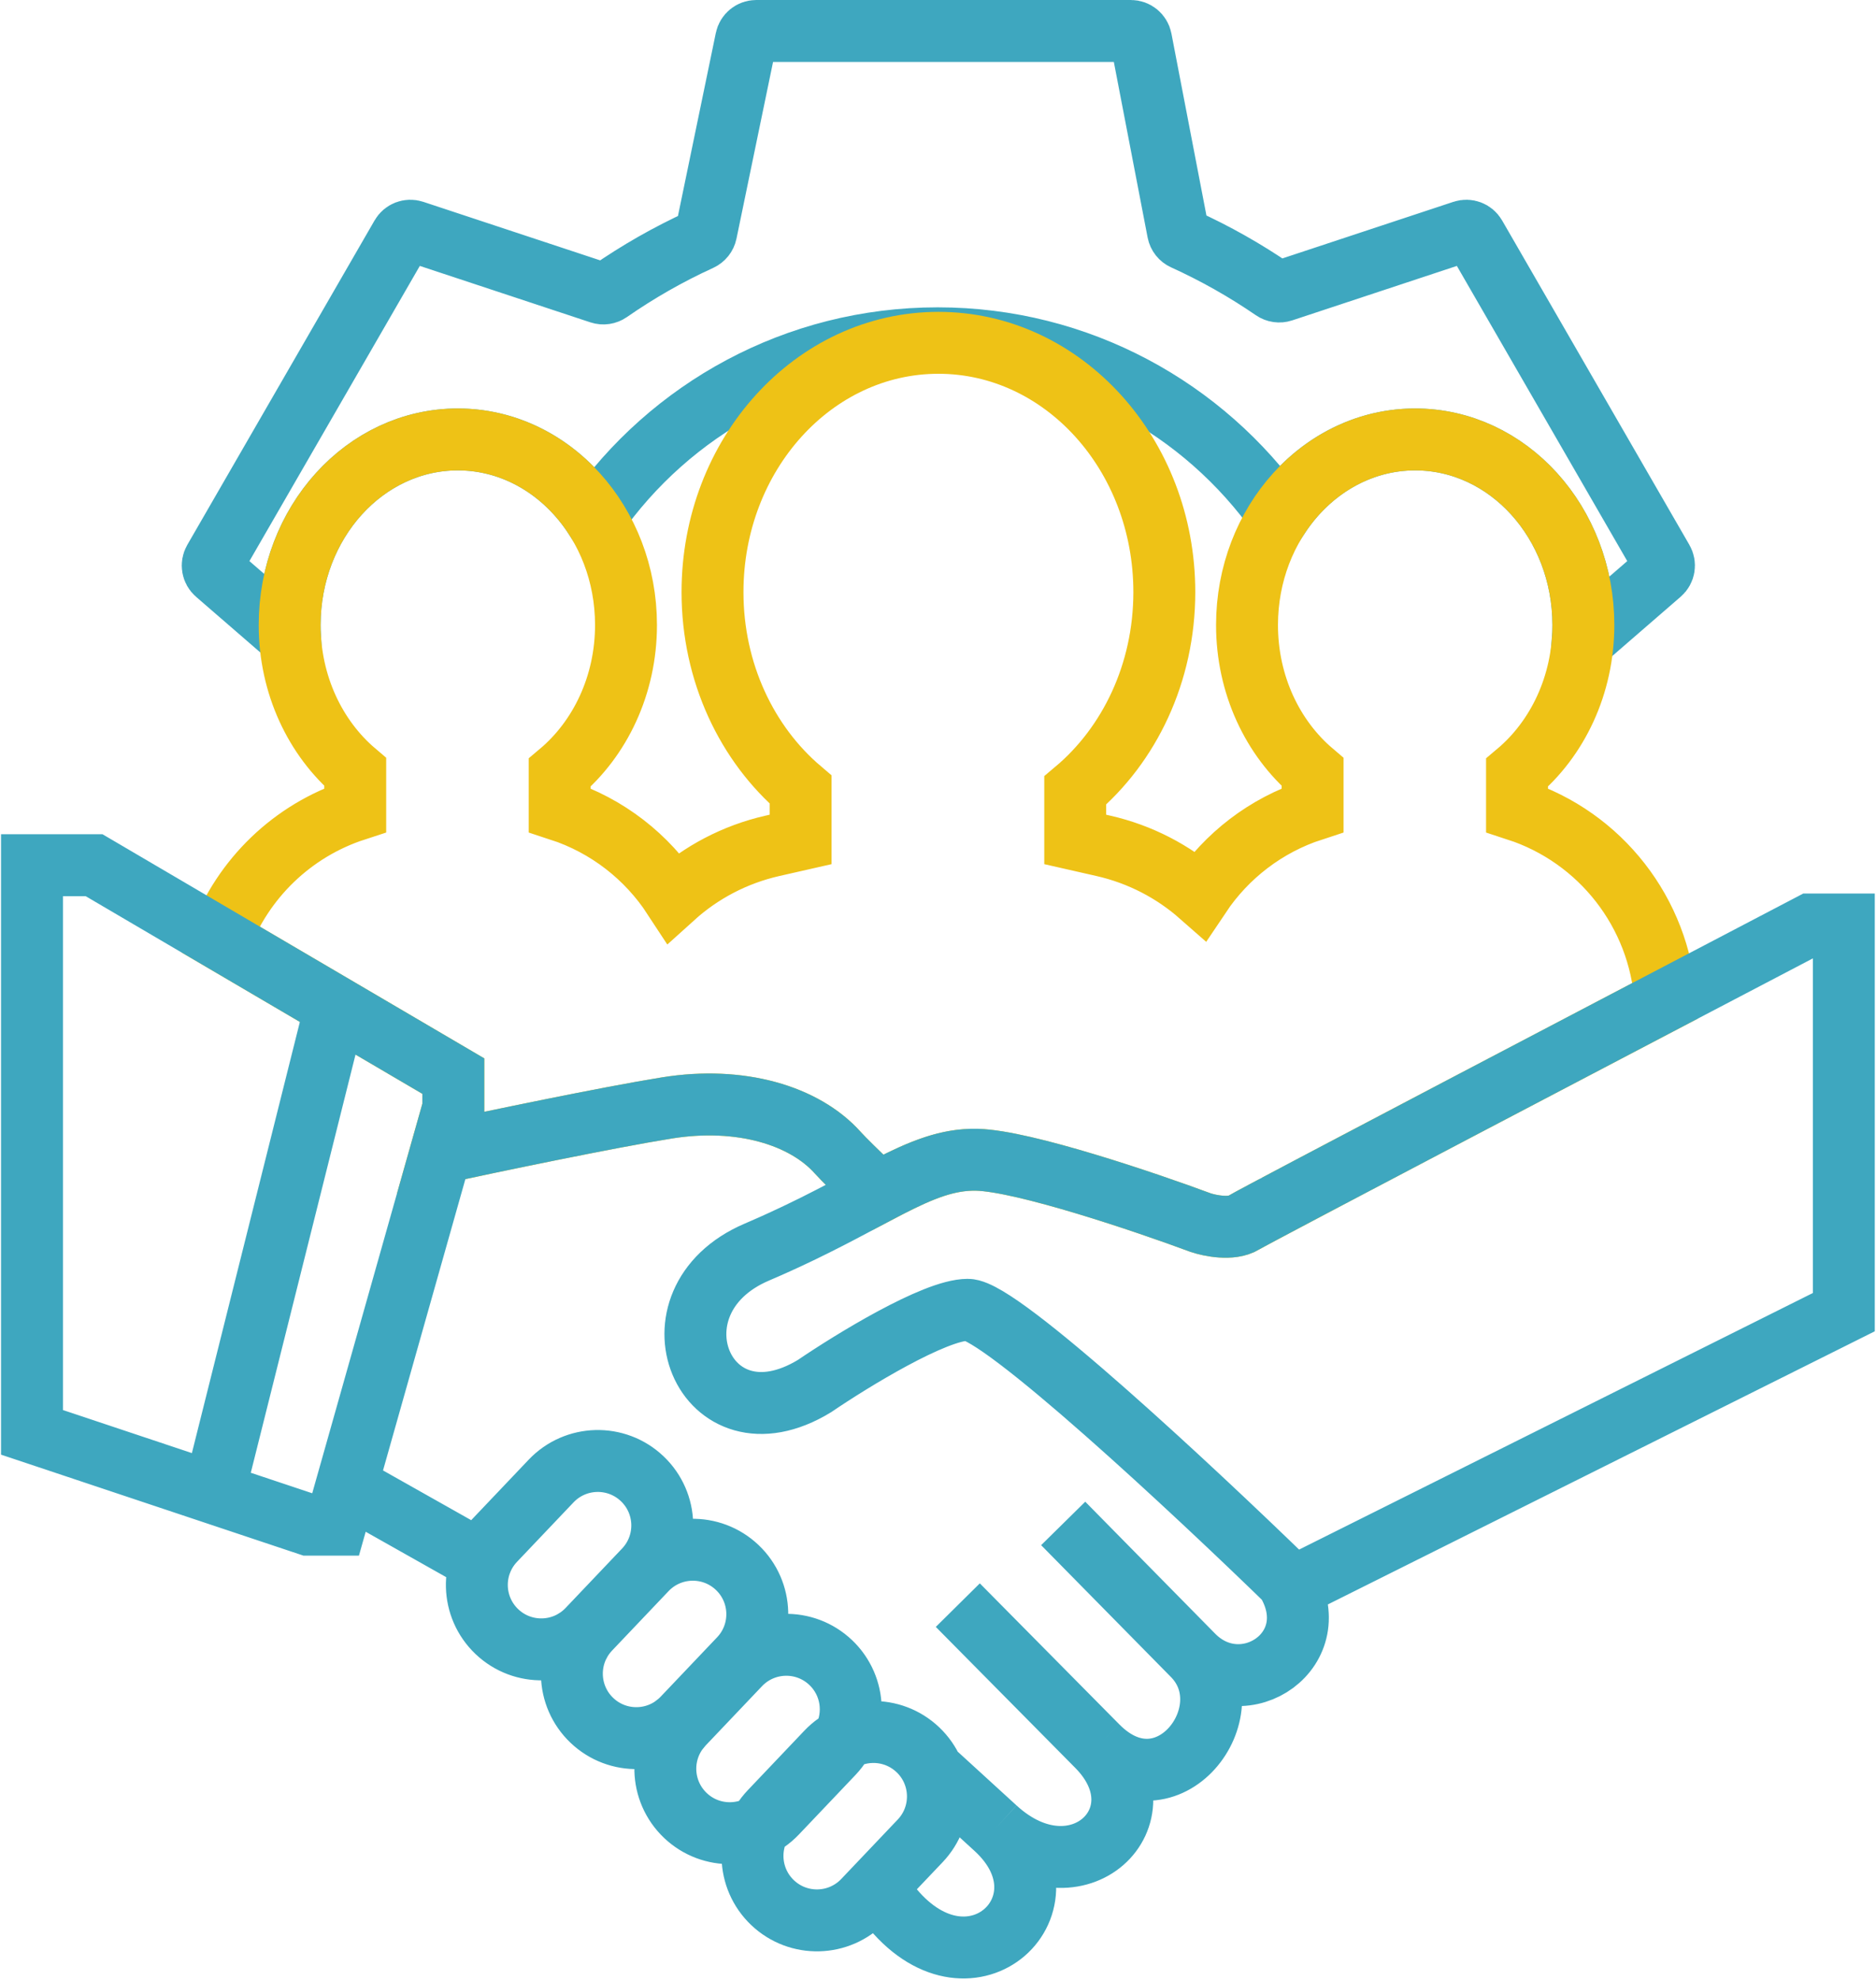 <svg width="909" height="959" viewBox="0 0 909 959" fill="none" xmlns="http://www.w3.org/2000/svg">
<path d="M547.956 15C550.353 15 552.413 16.701 552.866 19.055L570.804 112.244C571.114 113.853 572.194 115.206 573.687 115.883C588.882 122.775 603.362 130.969 616.983 140.324C618.284 141.218 619.927 141.461 621.426 140.965L708.93 112.02C711.181 111.275 713.645 112.214 714.83 114.267L805.59 271.467C806.789 273.543 806.345 276.177 804.533 277.747L766.919 310.324C767.107 307.836 767.203 305.318 767.203 302.776C767.203 253.127 730.72 212.879 685.716 212.879C658.685 212.879 634.728 227.399 619.904 249.755C583.249 197.809 522.762 163.883 454.352 163.883C385.57 163.883 324.798 198.179 288.204 250.603C273.427 227.767 249.208 212.879 221.837 212.879C176.833 212.879 140.35 253.127 140.35 302.776C140.35 304.764 140.409 306.737 140.524 308.693L104.793 277.747C102.981 276.177 102.538 273.543 103.737 271.467L194.496 114.267C195.682 112.214 198.146 111.275 200.397 112.02L290.778 141.917C292.287 142.416 293.941 142.166 295.246 141.259C309.084 131.637 323.822 123.217 339.306 116.151C340.771 115.482 341.837 114.162 342.163 112.586L361.541 18.986C362.021 16.665 364.066 15 366.437 15H547.956Z" stroke="#3EA7BF" stroke-width="30"/>
<path d="M520.986 382.941C547.227 360.881 564.163 326.039 564.163 286.832C564.163 220.138 515.155 166.072 454.7 166.072C394.246 166.072 345.238 220.138 345.238 286.832C345.238 325.794 361.963 360.446 387.924 382.527V406.649L374.289 409.748C355.916 413.925 339.556 422.688 326.303 434.663C313.523 415.103 294.288 399.945 271.18 392.421V374.325C290.716 357.903 303.325 331.964 303.325 302.776C303.325 253.127 266.842 212.879 221.838 212.879C176.835 212.879 140.352 253.127 140.352 302.776C140.352 331.778 152.801 357.573 172.125 374.01V392.415C141.507 402.378 117.686 425.744 106.668 454.99L162.579 487.803L219.659 521.303V536.715L213.526 558.405C238.213 553.078 294.701 541.281 323.165 536.715C358.745 531.007 389.759 540.33 405.932 558.405C408.728 561.53 415.658 568.306 425.407 577.574C444.016 567.79 457.887 561.411 473.486 561.83C496.166 562.439 555.111 582.379 581.749 592.273C586.252 593.795 596.742 595.926 602.678 592.273C603.615 591.697 608.875 588.869 617.421 584.331C617.458 583.941 617.492 583.551 617.524 583.16L617.522 583.19C617.856 583.376 618.191 583.561 618.527 583.744C652.747 565.585 735.734 522.052 806.955 484.748C804.085 442.146 775.506 405.589 735.06 392.421V374.325C754.597 357.903 767.206 331.964 767.206 302.776C767.206 253.127 730.723 212.879 685.719 212.879C640.715 212.879 604.232 253.127 604.232 302.776C604.232 331.778 616.681 357.573 636.005 374.011V392.415C613.273 399.812 594.287 414.597 581.507 433.691C568.451 422.214 552.483 413.812 534.611 409.748L520.986 406.651V382.941Z" stroke="#EEC216" stroke-width="30"/>
<path d="M103.594 723.283L15.5 693.876V419.129H45.562L162.577 487.803M103.594 723.283L149.449 738.589H162.577L167.947 719.6M103.594 723.283L162.577 487.803M167.947 719.6L233.194 756.393C234.625 752.736 236.773 749.29 239.646 746.269M167.947 719.6L213.525 558.405M167.947 719.6L166.192 718.611M239.646 746.269L267.032 717.461C278.915 704.961 298.681 704.461 311.181 716.344C323.68 728.226 324.18 747.992 312.297 760.492L284.911 789.3M239.646 746.269C227.763 758.768 228.263 778.534 240.763 790.416C253.262 802.299 273.028 801.8 284.911 789.3M284.911 789.3C282.997 791.314 280.878 793.016 278.617 794.406L280.713 796.179C282.018 793.716 283.676 791.388 285.691 789.269M285.691 789.269L313.077 760.461C324.96 747.962 344.726 747.461 357.225 759.344C369.725 771.227 370.225 790.993 358.342 803.493L330.956 832.301M285.691 789.269C273.808 801.769 274.308 821.534 286.808 833.417C299.307 845.3 319.073 844.8 330.956 832.301M330.956 832.301C329.805 833.511 328.58 834.609 327.295 835.595L329.267 837.263C329.805 836.596 330.374 835.946 330.975 835.314M330.975 835.314L358.361 806.506C370.244 794.006 390.01 793.506 402.509 805.389M330.975 835.314C319.092 847.814 319.592 867.579 332.091 879.462C344.591 891.345 364.357 890.845 376.24 878.345L403.626 849.537C415.509 837.037 415.009 817.272 402.509 805.389M402.509 805.389C412.904 815.271 415 830.604 408.578 842.677C420.118 836.543 434.756 838.129 444.749 847.629M444.749 847.629C457.249 859.512 457.749 879.277 445.866 891.777M444.749 847.629C432.249 835.746 412.483 836.245 400.6 848.745L373.214 877.553C361.331 890.053 361.831 909.819 374.331 921.701C386.831 933.584 406.597 933.084 418.479 920.585L445.866 891.777M445.866 891.777L422.607 916.243L432.568 924.672C471.192 970.717 521.994 922.008 482.418 885.667M482.418 885.667C521.69 921.742 565.565 880.149 531.698 845.901M482.418 885.667L451.848 857.736M531.698 845.901C565.565 880.149 604.38 829.157 578.313 802.139M531.698 845.901L464.098 777.582M578.313 802.139C602.735 826.561 643.791 799.215 623.353 765.631C576.298 719.928 484.529 634.513 468.92 634.513C452.937 634.513 412.791 659.121 394.715 671.425C341.06 704.151 310.998 630.327 366.746 606.543C387.843 597.543 404.199 588.842 417.917 581.544C420.502 580.169 422.994 578.843 425.406 577.575C415.657 568.307 408.727 561.53 405.93 558.405C389.758 540.33 358.744 531.007 323.164 536.715C294.7 541.281 238.211 553.078 213.525 558.405M578.313 802.139L515.161 738.002M213.525 558.405L219.658 536.715V521.303L162.577 487.803M893.407 447.859H877.424C788.315 494.475 608.613 588.62 602.677 592.273C596.741 595.926 586.25 593.795 581.747 592.273C555.11 582.379 496.165 562.439 473.485 561.83C445.135 561.069 422.492 582.759 366.744 606.543C310.996 630.326 341.058 704.151 394.714 671.424C412.789 659.12 452.935 634.512 468.918 634.512C484.9 634.512 580.732 724.065 626.65 768.842L893.407 635.654V447.859Z" stroke="#3EA7BF" stroke-width="30"/>
</svg>
